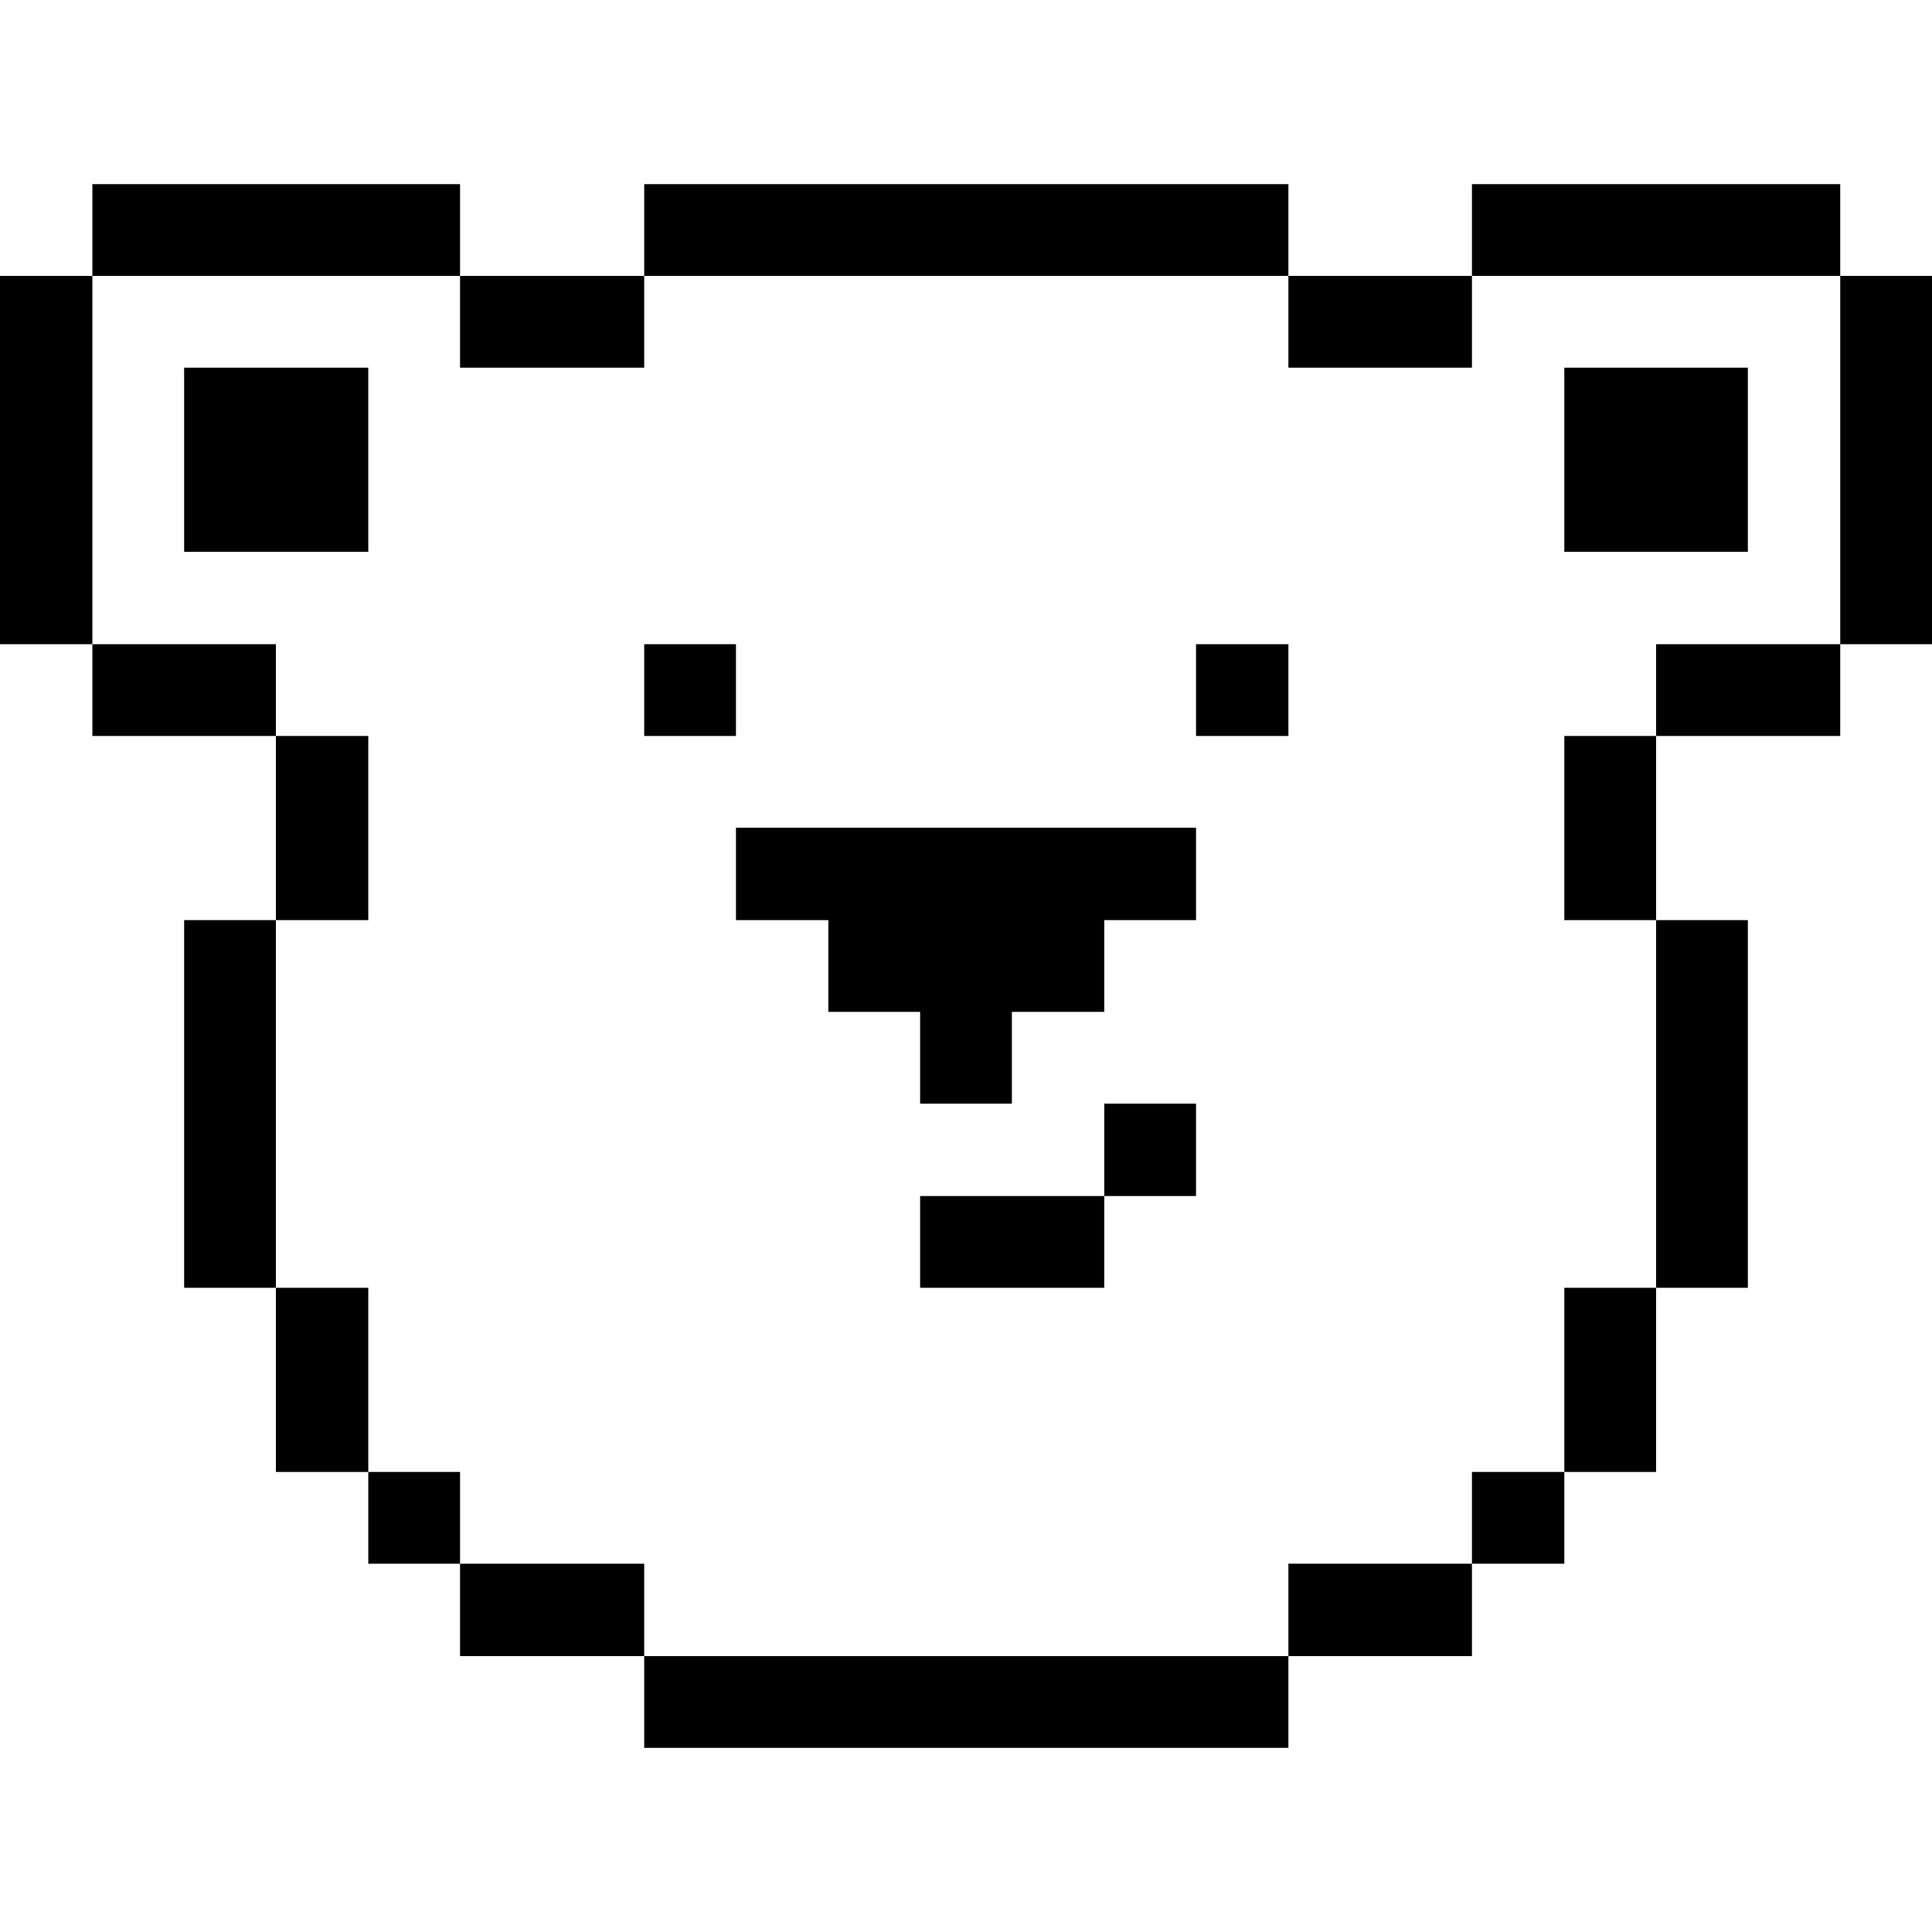 <svg xmlns="http://www.w3.org/2000/svg" viewBox="0 0 32 32" id="Pet-Animals-Bear--Streamline-Pixel">
  <desc>
    Pet Animals Bear Streamline Icon: https://streamlinehq.com
  </desc>
  <title>pet-animals-bear</title>
  <g>
    <path d="M30.48 4.57H32v6.1h-1.52Z" fill="#000000" stroke-width="1"></path>
    <path d="M27.43 15.24h1.52v6.09h-1.52Z" fill="#000000" stroke-width="1"></path>
    <path d="M27.43 10.67h3.05v1.52h-3.05Z" fill="#000000" stroke-width="1"></path>
    <path d="M25.91 21.33h1.52v3.05h-1.52Z" fill="#000000" stroke-width="1"></path>
    <path d="M25.91 12.19h1.52v3.05h-1.52Z" fill="#000000" stroke-width="1"></path>
    <path d="M25.91 6.09h3.04v3.05h-3.04Z" fill="#000000" stroke-width="1"></path>
    <path d="M24.38 3.05h6.1v1.52h-6.1Z" fill="#000000" stroke-width="1"></path>
    <path d="M24.38 24.38h1.53v1.52h-1.53Z" fill="#000000" stroke-width="1"></path>
    <path d="M21.34 25.9h3.04v1.53h-3.04Z" fill="#000000" stroke-width="1"></path>
    <path d="M21.34 4.57h3.04v1.52h-3.04Z" fill="#000000" stroke-width="1"></path>
    <path d="M19.81 10.67h1.53v1.52h-1.53Z" fill="#000000" stroke-width="1"></path>
    <path d="M10.67 27.43h10.67v1.52H10.67Z" fill="#000000" stroke-width="1"></path>
    <path d="M18.29 18.28h1.52v1.53h-1.52Z" fill="#000000" stroke-width="1"></path>
    <path d="m12.19 13.71 0 1.53 1.53 0 0 1.52 1.52 0 0 1.52 1.52 0 0 -1.52 1.53 0 0 -1.52 1.52 0 0 -1.53 -7.62 0z" fill="#000000" stroke-width="1"></path>
    <path d="M15.24 19.81h3.05v1.52h-3.05Z" fill="#000000" stroke-width="1"></path>
    <path d="M10.67 3.05h10.67v1.52H10.67Z" fill="#000000" stroke-width="1"></path>
    <path d="M10.67 10.67h1.52v1.52h-1.52Z" fill="#000000" stroke-width="1"></path>
    <path d="M7.62 25.9h3.05v1.53H7.62Z" fill="#000000" stroke-width="1"></path>
    <path d="M7.62 4.57h3.05v1.52H7.62Z" fill="#000000" stroke-width="1"></path>
    <path d="M6.1 24.38h1.52v1.52H6.1Z" fill="#000000" stroke-width="1"></path>
    <path d="M4.57 21.33H6.1v3.05H4.57Z" fill="#000000" stroke-width="1"></path>
    <path d="M4.57 12.19H6.1v3.05H4.57Z" fill="#000000" stroke-width="1"></path>
    <path d="M3.05 15.24h1.52v6.09H3.05Z" fill="#000000" stroke-width="1"></path>
    <path d="M1.53 10.67h3.04v1.52H1.53Z" fill="#000000" stroke-width="1"></path>
    <path d="M3.05 6.09H6.1v3.05H3.05Z" fill="#000000" stroke-width="1"></path>
    <path d="M1.53 3.05h6.09v1.52H1.53Z" fill="#000000" stroke-width="1"></path>
    <path d="M0 4.57h1.53v6.1H0Z" fill="#000000" stroke-width="1"></path>
  </g>
</svg>